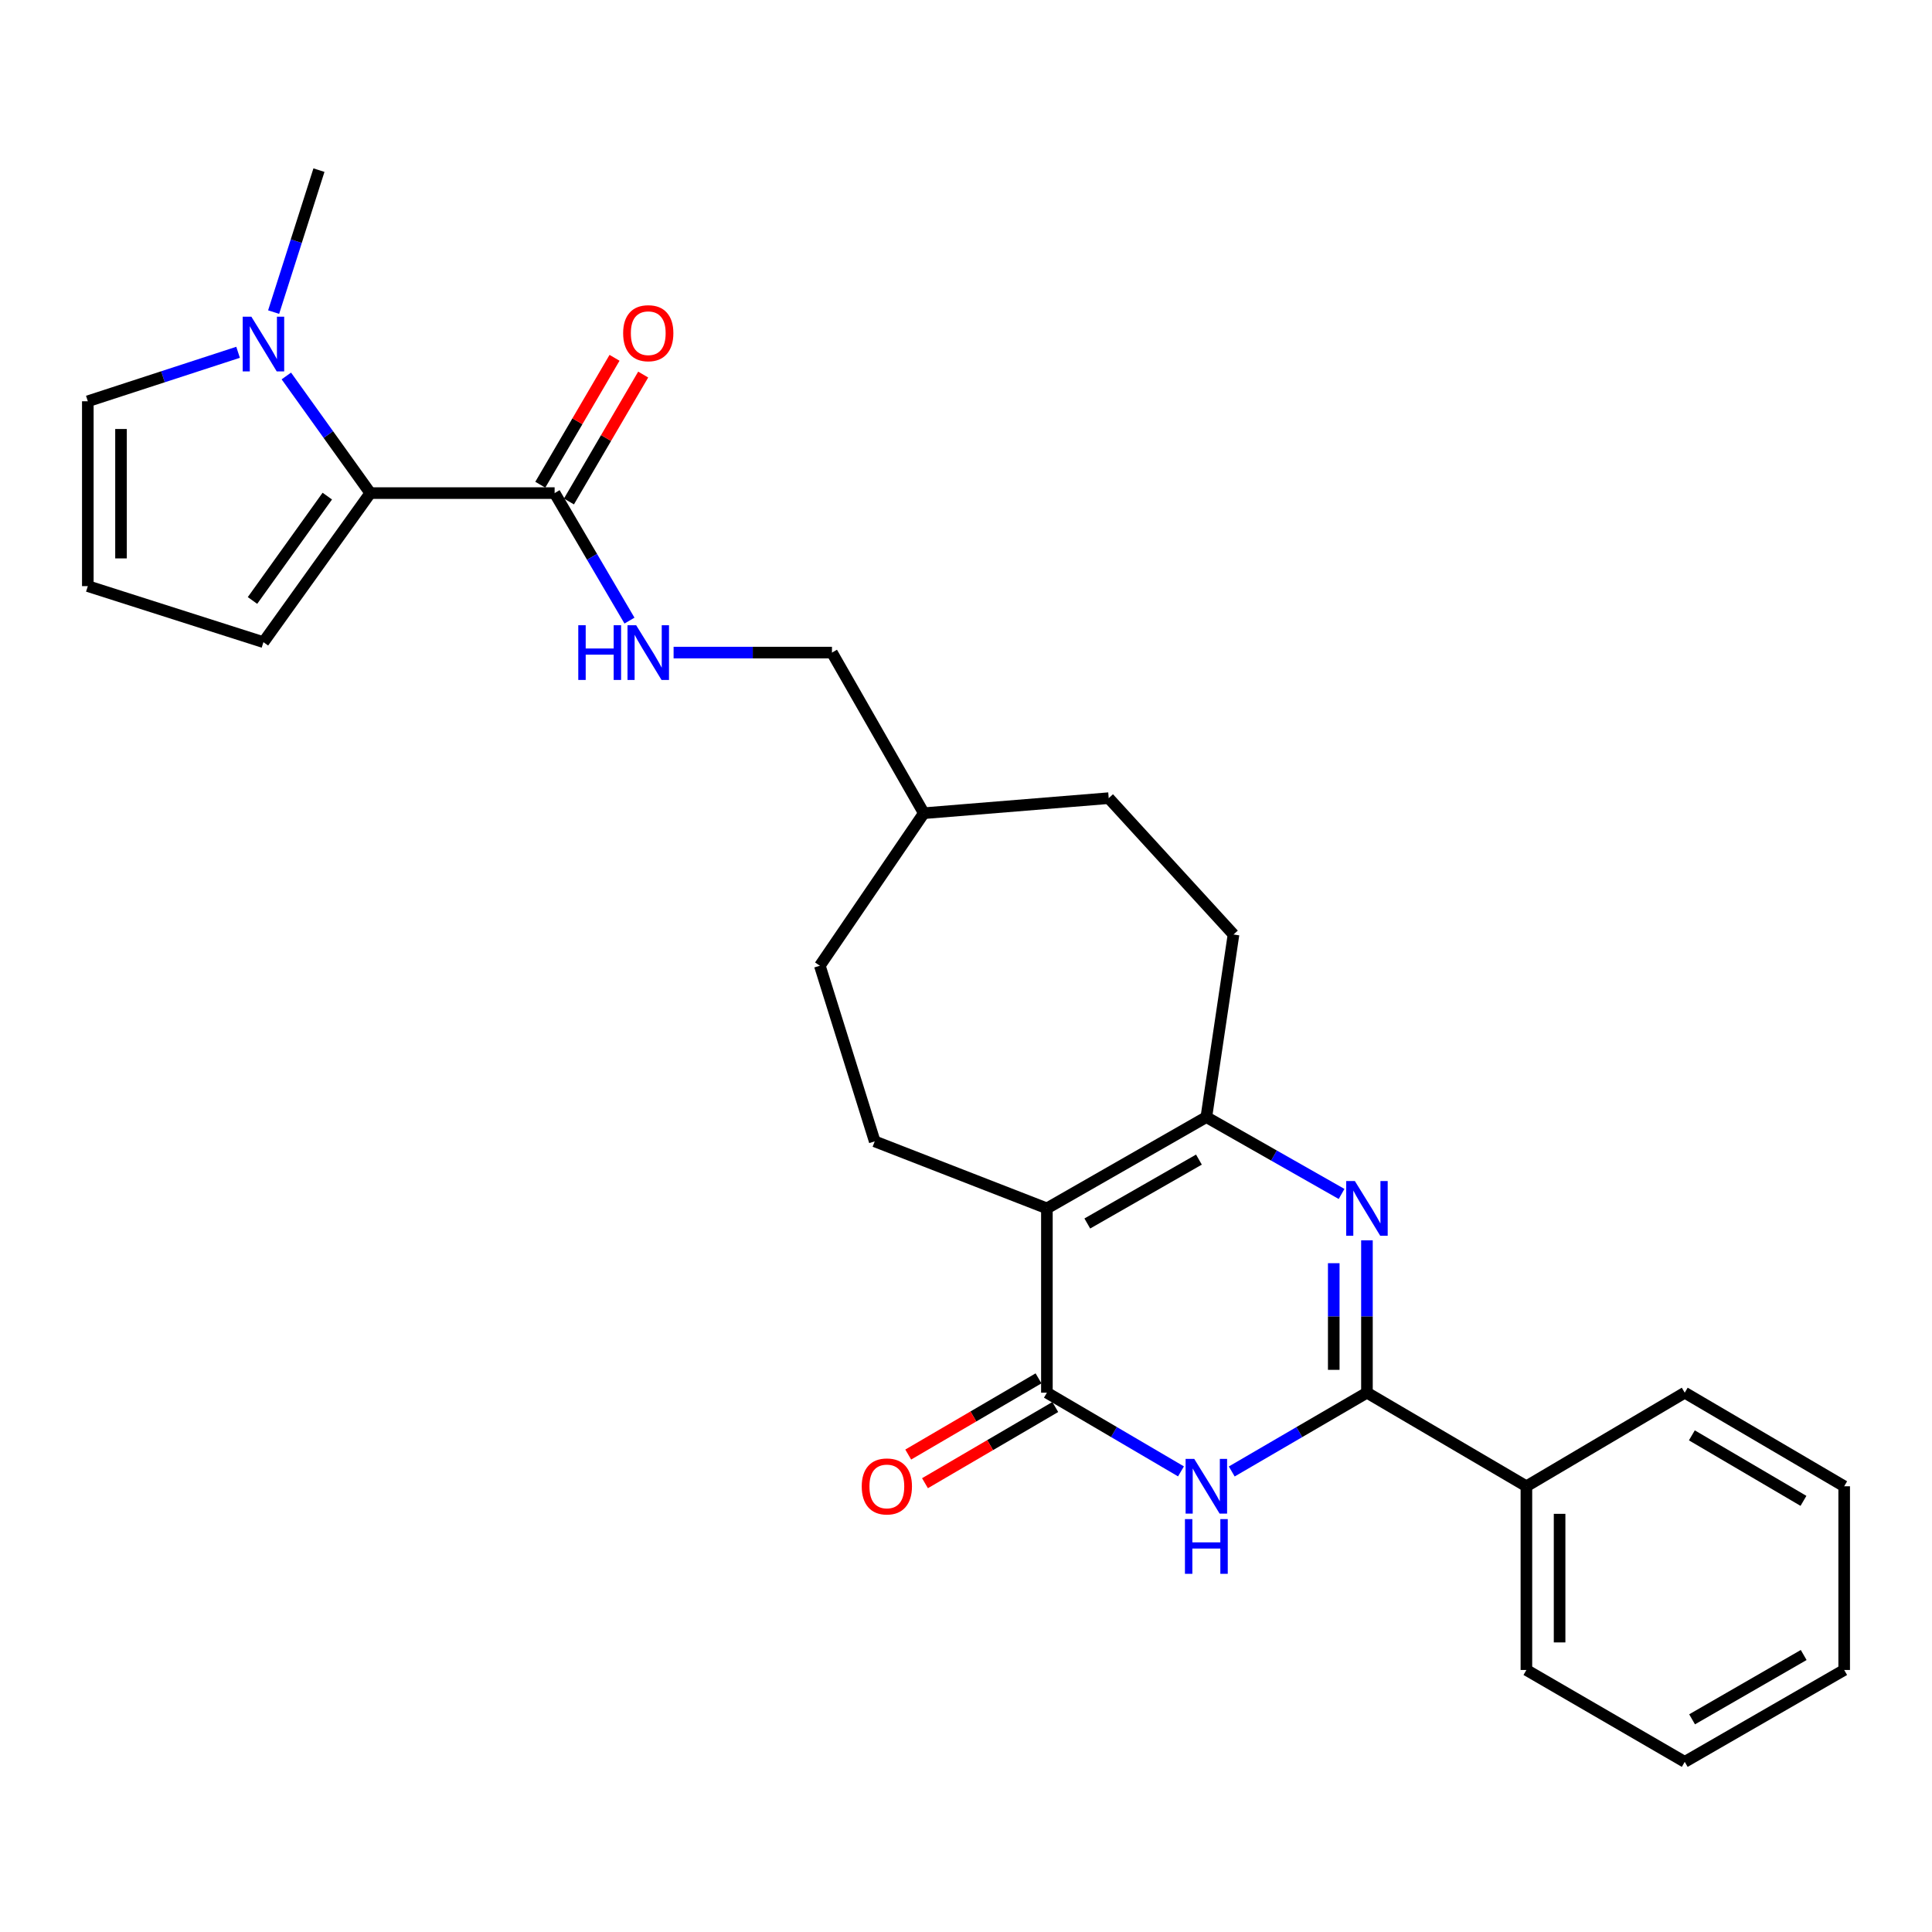 <?xml version='1.0' encoding='iso-8859-1'?>
<svg version='1.1' baseProfile='full'
              xmlns='http://www.w3.org/2000/svg'
                      xmlns:rdkit='http://www.rdkit.org/xml'
                      xmlns:xlink='http://www.w3.org/1999/xlink'
                  xml:space='preserve'
width='1000px' height='1000px' viewBox='0 0 1000 1000'>
<!-- END OF HEADER -->
<rect style='opacity:1.0;fill:#FFFFFF;stroke:none' width='1000' height='1000' x='0' y='0'> </rect>
<path class='bond-2' d='M 541.872,625.455 L 541.872,720.854' style='fill:none;fill-rule:evenodd;stroke:#000000;stroke-width:6px;stroke-linecap:butt;stroke-linejoin:miter;stroke-opacity:1' />
<path class='bond-4' d='M 541.872,625.455 L 624.405,578.209' style='fill:none;fill-rule:evenodd;stroke:#000000;stroke-width:6px;stroke-linecap:butt;stroke-linejoin:miter;stroke-opacity:1' />
<path class='bond-4' d='M 562.788,633.278 L 620.561,600.206' style='fill:none;fill-rule:evenodd;stroke:#000000;stroke-width:6px;stroke-linecap:butt;stroke-linejoin:miter;stroke-opacity:1' />
<path class='bond-8' d='M 541.872,625.455 L 452.754,590.77' style='fill:none;fill-rule:evenodd;stroke:#000000;stroke-width:6px;stroke-linecap:butt;stroke-linejoin:miter;stroke-opacity:1' />
<path class='bond-0' d='M 694.399,617.992 L 659.402,598.101' style='fill:none;fill-rule:evenodd;stroke:#0000FF;stroke-width:6px;stroke-linecap:butt;stroke-linejoin:miter;stroke-opacity:1' />
<path class='bond-0' d='M 659.402,598.101 L 624.405,578.209' style='fill:none;fill-rule:evenodd;stroke:#000000;stroke-width:6px;stroke-linecap:butt;stroke-linejoin:miter;stroke-opacity:1' />
<path class='bond-3' d='M 707.53,642 L 707.53,681.427' style='fill:none;fill-rule:evenodd;stroke:#0000FF;stroke-width:6px;stroke-linecap:butt;stroke-linejoin:miter;stroke-opacity:1' />
<path class='bond-3' d='M 707.53,681.427 L 707.53,720.854' style='fill:none;fill-rule:evenodd;stroke:#000000;stroke-width:6px;stroke-linecap:butt;stroke-linejoin:miter;stroke-opacity:1' />
<path class='bond-3' d='M 690.349,653.828 L 690.349,681.427' style='fill:none;fill-rule:evenodd;stroke:#0000FF;stroke-width:6px;stroke-linecap:butt;stroke-linejoin:miter;stroke-opacity:1' />
<path class='bond-3' d='M 690.349,681.427 L 690.349,709.026' style='fill:none;fill-rule:evenodd;stroke:#000000;stroke-width:6px;stroke-linecap:butt;stroke-linejoin:miter;stroke-opacity:1' />
<path class='bond-1' d='M 611.273,761.586 L 576.573,741.22' style='fill:none;fill-rule:evenodd;stroke:#0000FF;stroke-width:6px;stroke-linecap:butt;stroke-linejoin:miter;stroke-opacity:1' />
<path class='bond-1' d='M 576.573,741.22 L 541.872,720.854' style='fill:none;fill-rule:evenodd;stroke:#000000;stroke-width:6px;stroke-linecap:butt;stroke-linejoin:miter;stroke-opacity:1' />
<path class='bond-28' d='M 637.55,761.633 L 672.54,741.243' style='fill:none;fill-rule:evenodd;stroke:#0000FF;stroke-width:6px;stroke-linecap:butt;stroke-linejoin:miter;stroke-opacity:1' />
<path class='bond-28' d='M 672.54,741.243 L 707.53,720.854' style='fill:none;fill-rule:evenodd;stroke:#000000;stroke-width:6px;stroke-linecap:butt;stroke-linejoin:miter;stroke-opacity:1' />
<path class='bond-12' d='M 537.536,713.438 L 503.817,733.156' style='fill:none;fill-rule:evenodd;stroke:#000000;stroke-width:6px;stroke-linecap:butt;stroke-linejoin:miter;stroke-opacity:1' />
<path class='bond-12' d='M 503.817,733.156 L 470.097,752.873' style='fill:none;fill-rule:evenodd;stroke:#FF0000;stroke-width:6px;stroke-linecap:butt;stroke-linejoin:miter;stroke-opacity:1' />
<path class='bond-12' d='M 546.209,728.269 L 512.489,747.987' style='fill:none;fill-rule:evenodd;stroke:#000000;stroke-width:6px;stroke-linecap:butt;stroke-linejoin:miter;stroke-opacity:1' />
<path class='bond-12' d='M 512.489,747.987 L 478.769,767.704' style='fill:none;fill-rule:evenodd;stroke:#FF0000;stroke-width:6px;stroke-linecap:butt;stroke-linejoin:miter;stroke-opacity:1' />
<path class='bond-14' d='M 707.53,720.854 L 790.062,769.293' style='fill:none;fill-rule:evenodd;stroke:#000000;stroke-width:6px;stroke-linecap:butt;stroke-linejoin:miter;stroke-opacity:1' />
<path class='bond-15' d='M 624.405,578.209 L 638.464,483.698' style='fill:none;fill-rule:evenodd;stroke:#000000;stroke-width:6px;stroke-linecap:butt;stroke-linejoin:miter;stroke-opacity:1' />
<path class='bond-5' d='M 191.669,255.227 L 287.068,255.227' style='fill:none;fill-rule:evenodd;stroke:#000000;stroke-width:6px;stroke-linecap:butt;stroke-linejoin:miter;stroke-opacity:1' />
<path class='bond-6' d='M 191.669,255.227 L 169.94,224.914' style='fill:none;fill-rule:evenodd;stroke:#000000;stroke-width:6px;stroke-linecap:butt;stroke-linejoin:miter;stroke-opacity:1' />
<path class='bond-6' d='M 169.94,224.914 L 148.21,194.601' style='fill:none;fill-rule:evenodd;stroke:#0000FF;stroke-width:6px;stroke-linecap:butt;stroke-linejoin:miter;stroke-opacity:1' />
<path class='bond-10' d='M 191.669,255.227 L 136.358,332.386' style='fill:none;fill-rule:evenodd;stroke:#000000;stroke-width:6px;stroke-linecap:butt;stroke-linejoin:miter;stroke-opacity:1' />
<path class='bond-10' d='M 169.409,256.791 L 130.691,310.803' style='fill:none;fill-rule:evenodd;stroke:#000000;stroke-width:6px;stroke-linecap:butt;stroke-linejoin:miter;stroke-opacity:1' />
<path class='bond-11' d='M 123.228,182.347 L 84.341,195.021' style='fill:none;fill-rule:evenodd;stroke:#0000FF;stroke-width:6px;stroke-linecap:butt;stroke-linejoin:miter;stroke-opacity:1' />
<path class='bond-11' d='M 84.341,195.021 L 45.455,207.695' style='fill:none;fill-rule:evenodd;stroke:#000000;stroke-width:6px;stroke-linecap:butt;stroke-linejoin:miter;stroke-opacity:1' />
<path class='bond-21' d='M 141.632,161.546 L 153.359,124.804' style='fill:none;fill-rule:evenodd;stroke:#0000FF;stroke-width:6px;stroke-linecap:butt;stroke-linejoin:miter;stroke-opacity:1' />
<path class='bond-21' d='M 153.359,124.804 L 165.087,88.062' style='fill:none;fill-rule:evenodd;stroke:#000000;stroke-width:6px;stroke-linecap:butt;stroke-linejoin:miter;stroke-opacity:1' />
<path class='bond-7' d='M 287.068,255.227 L 306.443,288.226' style='fill:none;fill-rule:evenodd;stroke:#000000;stroke-width:6px;stroke-linecap:butt;stroke-linejoin:miter;stroke-opacity:1' />
<path class='bond-7' d='M 306.443,288.226 L 325.817,321.226' style='fill:none;fill-rule:evenodd;stroke:#0000FF;stroke-width:6px;stroke-linecap:butt;stroke-linejoin:miter;stroke-opacity:1' />
<path class='bond-16' d='M 294.483,259.565 L 313.697,226.721' style='fill:none;fill-rule:evenodd;stroke:#000000;stroke-width:6px;stroke-linecap:butt;stroke-linejoin:miter;stroke-opacity:1' />
<path class='bond-16' d='M 313.697,226.721 L 332.912,193.877' style='fill:none;fill-rule:evenodd;stroke:#FF0000;stroke-width:6px;stroke-linecap:butt;stroke-linejoin:miter;stroke-opacity:1' />
<path class='bond-16' d='M 279.654,250.889 L 298.868,218.045' style='fill:none;fill-rule:evenodd;stroke:#000000;stroke-width:6px;stroke-linecap:butt;stroke-linejoin:miter;stroke-opacity:1' />
<path class='bond-16' d='M 298.868,218.045 L 318.083,185.201' style='fill:none;fill-rule:evenodd;stroke:#FF0000;stroke-width:6px;stroke-linecap:butt;stroke-linejoin:miter;stroke-opacity:1' />
<path class='bond-18' d='M 452.754,590.77 L 424.349,499.857' style='fill:none;fill-rule:evenodd;stroke:#000000;stroke-width:6px;stroke-linecap:butt;stroke-linejoin:miter;stroke-opacity:1' />
<path class='bond-9' d='M 348.653,337.779 L 389.636,337.779' style='fill:none;fill-rule:evenodd;stroke:#0000FF;stroke-width:6px;stroke-linecap:butt;stroke-linejoin:miter;stroke-opacity:1' />
<path class='bond-9' d='M 389.636,337.779 L 430.62,337.779' style='fill:none;fill-rule:evenodd;stroke:#000000;stroke-width:6px;stroke-linecap:butt;stroke-linejoin:miter;stroke-opacity:1' />
<path class='bond-13' d='M 136.358,332.386 L 45.455,303.38' style='fill:none;fill-rule:evenodd;stroke:#000000;stroke-width:6px;stroke-linecap:butt;stroke-linejoin:miter;stroke-opacity:1' />
<path class='bond-30' d='M 45.455,207.695 L 45.455,303.38' style='fill:none;fill-rule:evenodd;stroke:#000000;stroke-width:6px;stroke-linecap:butt;stroke-linejoin:miter;stroke-opacity:1' />
<path class='bond-30' d='M 62.635,222.048 L 62.635,289.027' style='fill:none;fill-rule:evenodd;stroke:#000000;stroke-width:6px;stroke-linecap:butt;stroke-linejoin:miter;stroke-opacity:1' />
<path class='bond-22' d='M 790.062,769.293 L 790.062,864.377' style='fill:none;fill-rule:evenodd;stroke:#000000;stroke-width:6px;stroke-linecap:butt;stroke-linejoin:miter;stroke-opacity:1' />
<path class='bond-22' d='M 807.243,783.556 L 807.243,850.114' style='fill:none;fill-rule:evenodd;stroke:#000000;stroke-width:6px;stroke-linecap:butt;stroke-linejoin:miter;stroke-opacity:1' />
<path class='bond-23' d='M 790.062,769.293 L 872.022,720.854' style='fill:none;fill-rule:evenodd;stroke:#000000;stroke-width:6px;stroke-linecap:butt;stroke-linejoin:miter;stroke-opacity:1' />
<path class='bond-19' d='M 638.464,483.698 L 573.866,413.124' style='fill:none;fill-rule:evenodd;stroke:#000000;stroke-width:6px;stroke-linecap:butt;stroke-linejoin:miter;stroke-opacity:1' />
<path class='bond-17' d='M 430.62,337.779 L 478.181,420.913' style='fill:none;fill-rule:evenodd;stroke:#000000;stroke-width:6px;stroke-linecap:butt;stroke-linejoin:miter;stroke-opacity:1' />
<path class='bond-20' d='M 424.349,499.857 L 478.181,420.913' style='fill:none;fill-rule:evenodd;stroke:#000000;stroke-width:6px;stroke-linecap:butt;stroke-linejoin:miter;stroke-opacity:1' />
<path class='bond-27' d='M 573.866,413.124 L 478.181,420.913' style='fill:none;fill-rule:evenodd;stroke:#000000;stroke-width:6px;stroke-linecap:butt;stroke-linejoin:miter;stroke-opacity:1' />
<path class='bond-25' d='M 790.062,864.377 L 872.022,911.938' style='fill:none;fill-rule:evenodd;stroke:#000000;stroke-width:6px;stroke-linecap:butt;stroke-linejoin:miter;stroke-opacity:1' />
<path class='bond-24' d='M 872.022,720.854 L 954.545,769.293' style='fill:none;fill-rule:evenodd;stroke:#000000;stroke-width:6px;stroke-linecap:butt;stroke-linejoin:miter;stroke-opacity:1' />
<path class='bond-24' d='M 875.704,742.936 L 933.47,776.844' style='fill:none;fill-rule:evenodd;stroke:#000000;stroke-width:6px;stroke-linecap:butt;stroke-linejoin:miter;stroke-opacity:1' />
<path class='bond-26' d='M 954.545,769.293 L 954.545,864.377' style='fill:none;fill-rule:evenodd;stroke:#000000;stroke-width:6px;stroke-linecap:butt;stroke-linejoin:miter;stroke-opacity:1' />
<path class='bond-29' d='M 872.022,911.938 L 954.545,864.377' style='fill:none;fill-rule:evenodd;stroke:#000000;stroke-width:6px;stroke-linecap:butt;stroke-linejoin:miter;stroke-opacity:1' />
<path class='bond-29' d='M 875.822,889.919 L 933.588,856.626' style='fill:none;fill-rule:evenodd;stroke:#000000;stroke-width:6px;stroke-linecap:butt;stroke-linejoin:miter;stroke-opacity:1' />
<path  class='atom-1' d='M 701.27 611.295
L 710.55 626.295
Q 711.47 627.775, 712.95 630.455
Q 714.43 633.135, 714.51 633.295
L 714.51 611.295
L 718.27 611.295
L 718.27 639.615
L 714.39 639.615
L 704.43 623.215
Q 703.27 621.295, 702.03 619.095
Q 700.83 616.895, 700.47 616.215
L 700.47 639.615
L 696.79 639.615
L 696.79 611.295
L 701.27 611.295
' fill='#0000FF'/>
<path  class='atom-2' d='M 618.145 755.133
L 627.425 770.133
Q 628.345 771.613, 629.825 774.293
Q 631.305 776.973, 631.385 777.133
L 631.385 755.133
L 635.145 755.133
L 635.145 783.453
L 631.265 783.453
L 621.305 767.053
Q 620.145 765.133, 618.905 762.933
Q 617.705 760.733, 617.345 760.053
L 617.345 783.453
L 613.665 783.453
L 613.665 755.133
L 618.145 755.133
' fill='#0000FF'/>
<path  class='atom-2' d='M 613.325 786.285
L 617.165 786.285
L 617.165 798.325
L 631.645 798.325
L 631.645 786.285
L 635.485 786.285
L 635.485 814.605
L 631.645 814.605
L 631.645 801.525
L 617.165 801.525
L 617.165 814.605
L 613.325 814.605
L 613.325 786.285
' fill='#0000FF'/>
<path  class='atom-7' d='M 130.098 163.908
L 139.378 178.908
Q 140.298 180.388, 141.778 183.068
Q 143.258 185.748, 143.338 185.908
L 143.338 163.908
L 147.098 163.908
L 147.098 192.228
L 143.218 192.228
L 133.258 175.828
Q 132.098 173.908, 130.858 171.708
Q 129.658 169.508, 129.298 168.828
L 129.298 192.228
L 125.618 192.228
L 125.618 163.908
L 130.098 163.908
' fill='#0000FF'/>
<path  class='atom-10' d='M 299.316 323.619
L 303.156 323.619
L 303.156 335.659
L 317.636 335.659
L 317.636 323.619
L 321.476 323.619
L 321.476 351.939
L 317.636 351.939
L 317.636 338.859
L 303.156 338.859
L 303.156 351.939
L 299.316 351.939
L 299.316 323.619
' fill='#0000FF'/>
<path  class='atom-10' d='M 329.276 323.619
L 338.556 338.619
Q 339.476 340.099, 340.956 342.779
Q 342.436 345.459, 342.516 345.619
L 342.516 323.619
L 346.276 323.619
L 346.276 351.939
L 342.396 351.939
L 332.436 335.539
Q 331.276 333.619, 330.036 331.419
Q 328.836 329.219, 328.476 328.539
L 328.476 351.939
L 324.796 351.939
L 324.796 323.619
L 329.276 323.619
' fill='#0000FF'/>
<path  class='atom-13' d='M 446.034 769.373
Q 446.034 762.573, 449.394 758.773
Q 452.754 754.973, 459.034 754.973
Q 465.314 754.973, 468.674 758.773
Q 472.034 762.573, 472.034 769.373
Q 472.034 776.253, 468.634 780.173
Q 465.234 784.053, 459.034 784.053
Q 452.794 784.053, 449.394 780.173
Q 446.034 776.293, 446.034 769.373
M 459.034 780.853
Q 463.354 780.853, 465.674 777.973
Q 468.034 775.053, 468.034 769.373
Q 468.034 763.813, 465.674 761.013
Q 463.354 758.173, 459.034 758.173
Q 454.714 758.173, 452.354 760.973
Q 450.034 763.773, 450.034 769.373
Q 450.034 775.093, 452.354 777.973
Q 454.714 780.853, 459.034 780.853
' fill='#FF0000'/>
<path  class='atom-17' d='M 322.536 172.459
Q 322.536 165.659, 325.896 161.859
Q 329.256 158.059, 335.536 158.059
Q 341.816 158.059, 345.176 161.859
Q 348.536 165.659, 348.536 172.459
Q 348.536 179.339, 345.136 183.259
Q 341.736 187.139, 335.536 187.139
Q 329.296 187.139, 325.896 183.259
Q 322.536 179.379, 322.536 172.459
M 335.536 183.939
Q 339.856 183.939, 342.176 181.059
Q 344.536 178.139, 344.536 172.459
Q 344.536 166.899, 342.176 164.099
Q 339.856 161.259, 335.536 161.259
Q 331.216 161.259, 328.856 164.059
Q 326.536 166.859, 326.536 172.459
Q 326.536 178.179, 328.856 181.059
Q 331.216 183.939, 335.536 183.939
' fill='#FF0000'/>
</svg>
